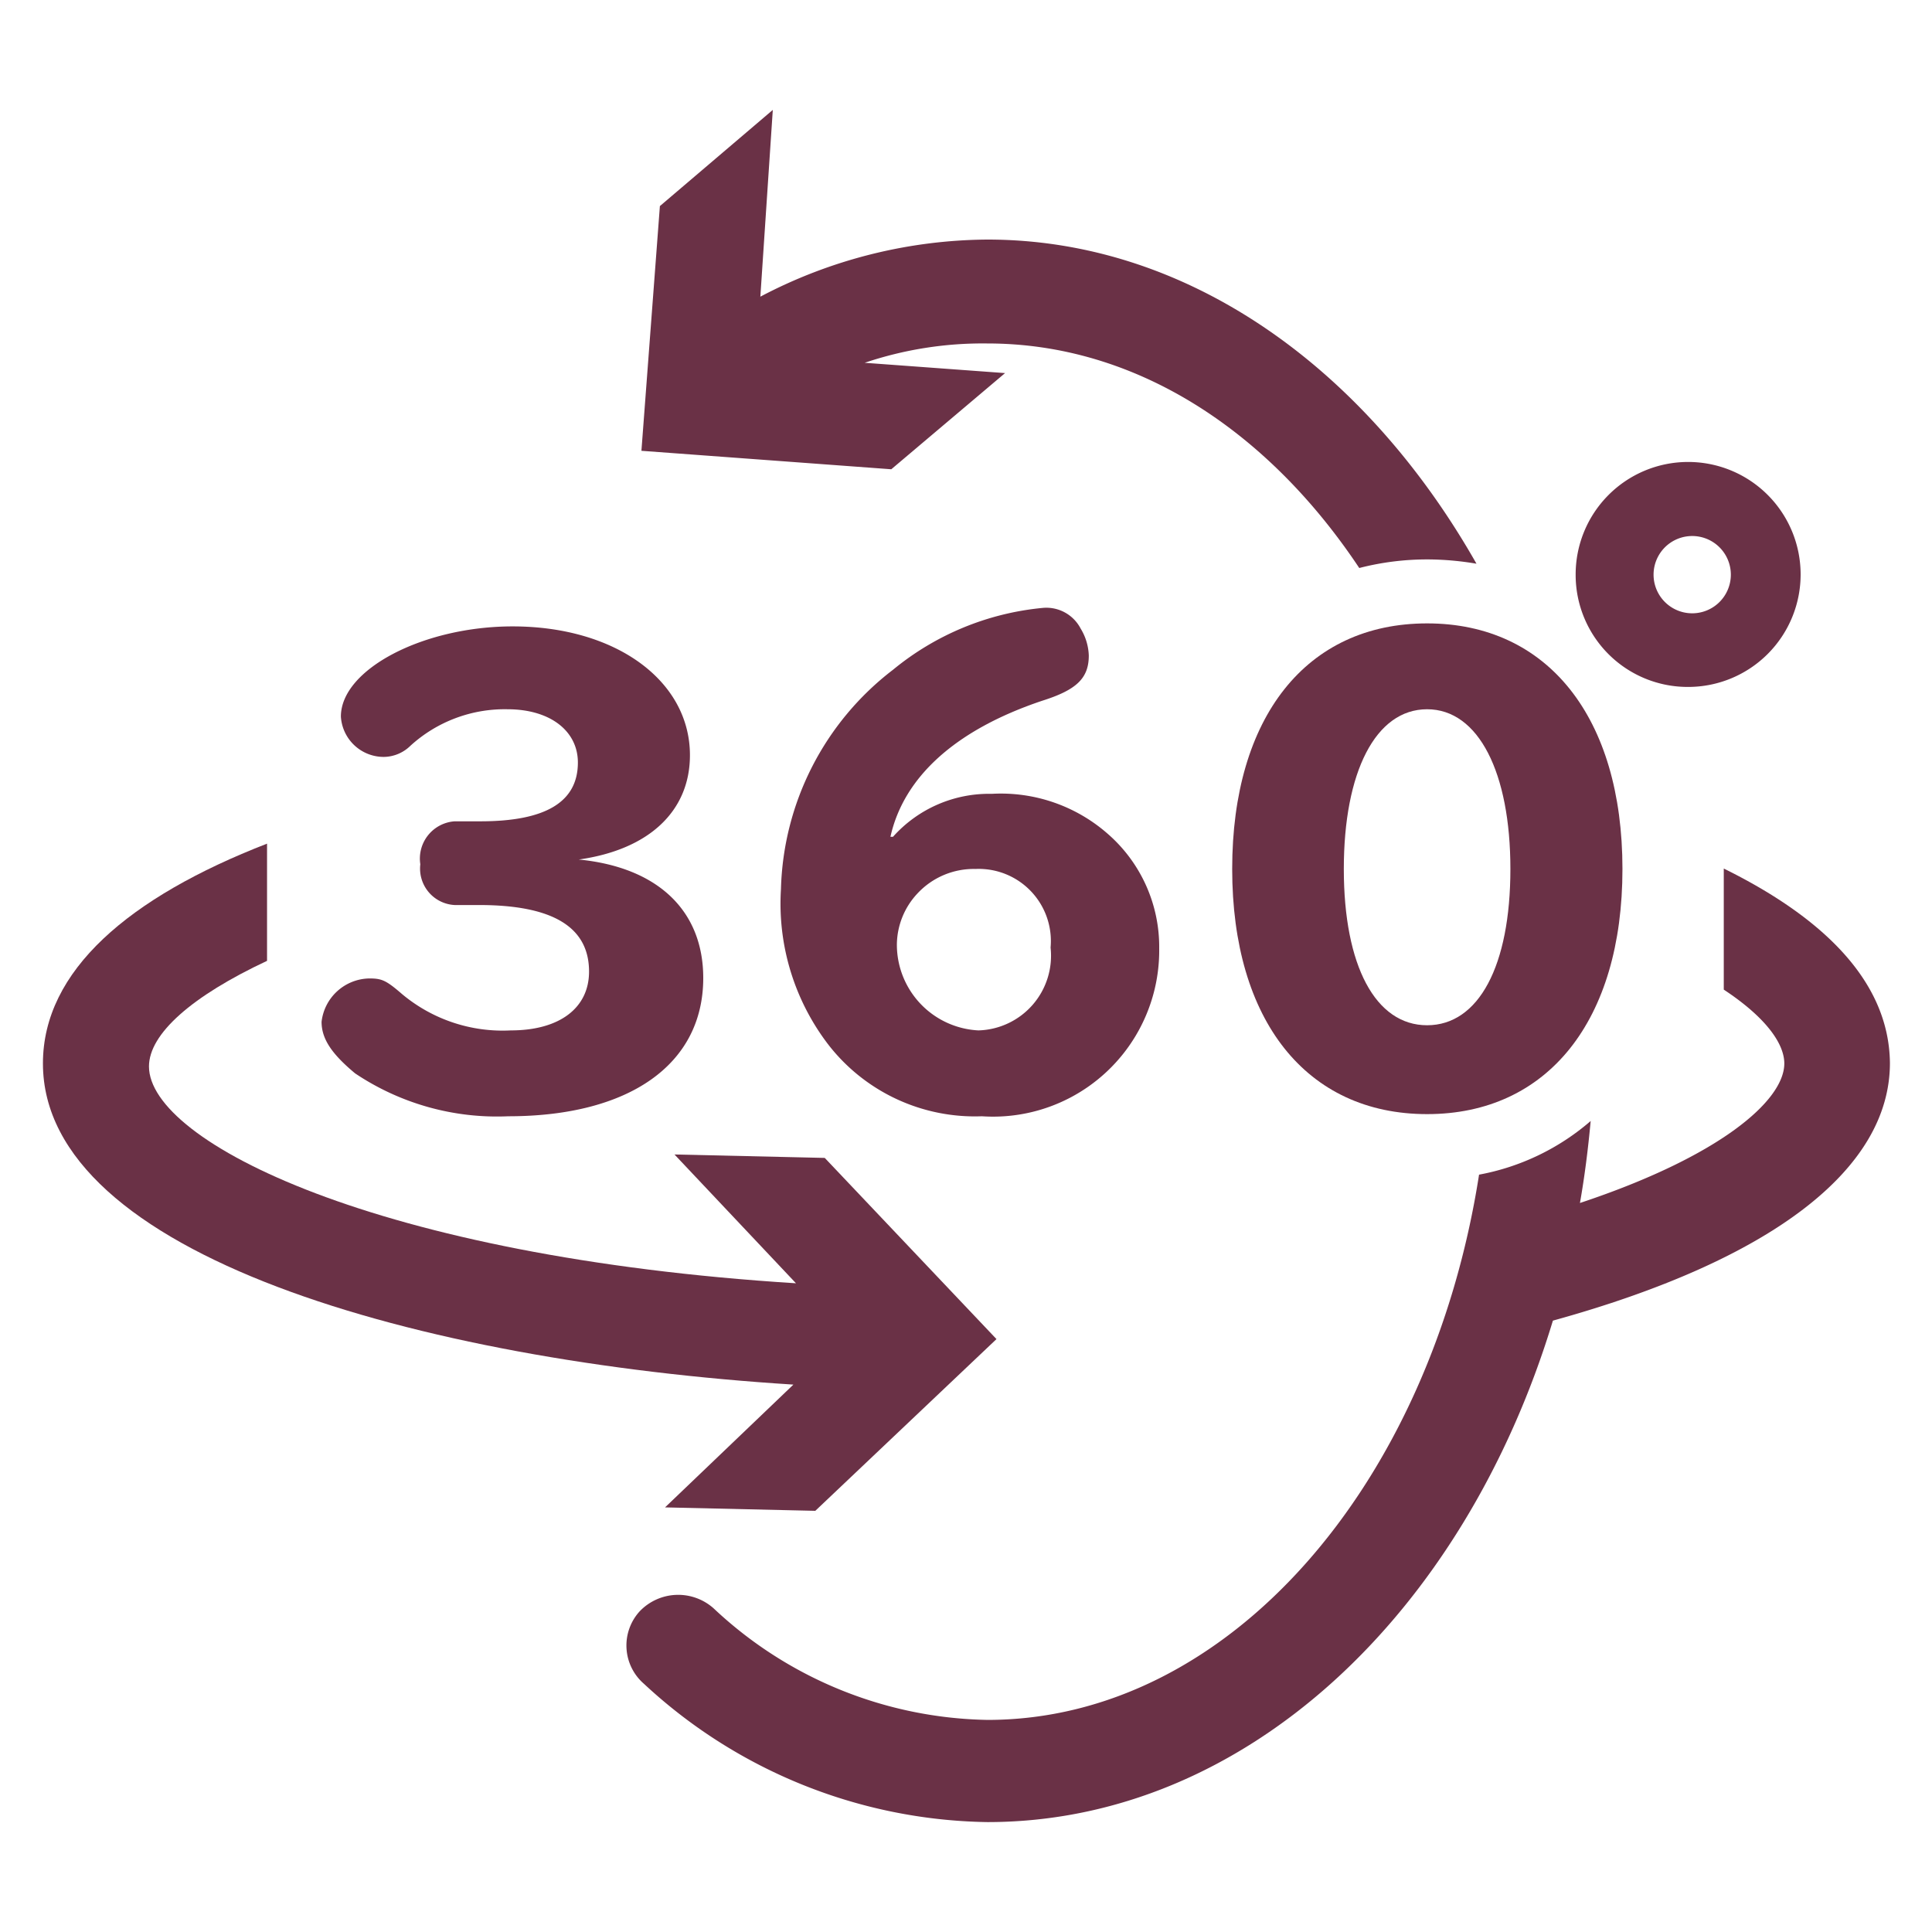 <svg id="レイヤー_2" data-name="レイヤー 2" xmlns="http://www.w3.org/2000/svg" viewBox="0 0 45 45"><path d="M39.32,16a2.62,2.62,0,1,0-2.62-2.61A2.61,2.61,0,0,0,39.32,16Zm0-3.51a.9.9,0,1,1,0,1.79.9.9,0,0,1,0-1.79Z" fill="#6a3146"/><path d="M15.49,35.11l3.5.08,4.22-4-4-4.22-3.5-.08,2.83,3c-9.73-.61-15.07-3.29-15.07-5.05,0-.76,1-1.64,2.75-2.46V19.65C3,20.9,1,22.61,1,24.77c0,4.45,8.73,6.93,17.48,7.48Z" fill="#6a3146"/><path d="M23.41,8.69l-3.27-.24A8.6,8.6,0,0,1,23,8c3.43,0,6.51,2,8.66,5.23a6.32,6.32,0,0,1,1.6-.2,6.88,6.88,0,0,1,1.13.1C31.79,8.55,27.65,5.58,23,5.58a11.49,11.49,0,0,0-5.29,1.33L18,2.56,15.37,4.8l-.43,5.7,5.82.43Z" fill="#6a3146"/><path d="M40.15,20.23v2.82c1,.66,1.41,1.27,1.41,1.72,0,.87-1.51,2.17-4.76,3.25.11-.62.19-1.26.25-1.91a5.5,5.5,0,0,1-2.6,1.25C33.32,34.6,28.61,40.06,23,40.06a9.54,9.54,0,0,1-6.38-2.6,1.24,1.24,0,0,0-1.72.07A1.18,1.18,0,0,0,15,39.22a12,12,0,0,0,8,3.22c6,0,11.1-4.85,13.17-11.68,5.07-1.4,7.85-3.51,7.85-6C44,22.77,42.32,21.3,40.15,20.23Z" fill="#6a3146"/><path d="M8.27,25a5.93,5.93,0,0,0,3.57,1c2.82,0,4.54-1.21,4.54-3.22,0-1.57-1.06-2.58-2.9-2.76v0c1.64-.23,2.59-1.13,2.59-2.43,0-1.73-1.72-3-4.13-3-2.08,0-4,1-4,2.1a1,1,0,0,0,1,.94.9.9,0,0,0,.62-.26,3.26,3.26,0,0,1,2.26-.85c1,0,1.64.51,1.64,1.24,0,.92-.75,1.37-2.27,1.37h-.6a.87.87,0,0,0-.8,1,.85.85,0,0,0,.8.95h.57c1.71,0,2.56.51,2.56,1.55,0,.85-.69,1.37-1.82,1.37a3.65,3.65,0,0,1-2.54-.85c-.37-.32-.47-.36-.76-.36A1.14,1.14,0,0,0,7.49,23.8C7.49,24.2,7.73,24.55,8.27,25Z" fill="#6a3146"/><path d="M24.28,16.32c.79-.25,1.08-.52,1.08-1.05a1.28,1.28,0,0,0-.19-.63.9.9,0,0,0-.89-.48A6.44,6.44,0,0,0,20.8,15.6a6.65,6.65,0,0,0-2.61,5.11,5.4,5.4,0,0,0,1.11,3.63A4.32,4.32,0,0,0,22.87,26,3.87,3.87,0,0,0,27,22.09a3.49,3.49,0,0,0-1.2-2.67,3.77,3.77,0,0,0-2.7-.93,3,3,0,0,0-2.3,1h-.06C21.05,18.1,22.25,17,24.28,16.32Zm-2.91,4.49a1.79,1.79,0,0,1,1.35-.57,1.68,1.68,0,0,1,1.75,1.83A1.74,1.74,0,0,1,22.79,24a2,2,0,0,1-1.9-2A1.76,1.76,0,0,1,21.37,20.81Z" fill="#6a3146"/><path d="M28.7,20.24c0,3.53,1.73,5.71,4.54,5.71s4.55-2.18,4.55-5.71-1.74-5.72-4.55-5.72S28.7,16.7,28.7,20.24Zm6.48,0c0,2.26-.74,3.64-1.94,3.64S31.3,22.5,31.3,20.24s.74-3.72,1.94-3.72S35.18,18,35.18,20.24Z" fill="#6a3146"/></svg>